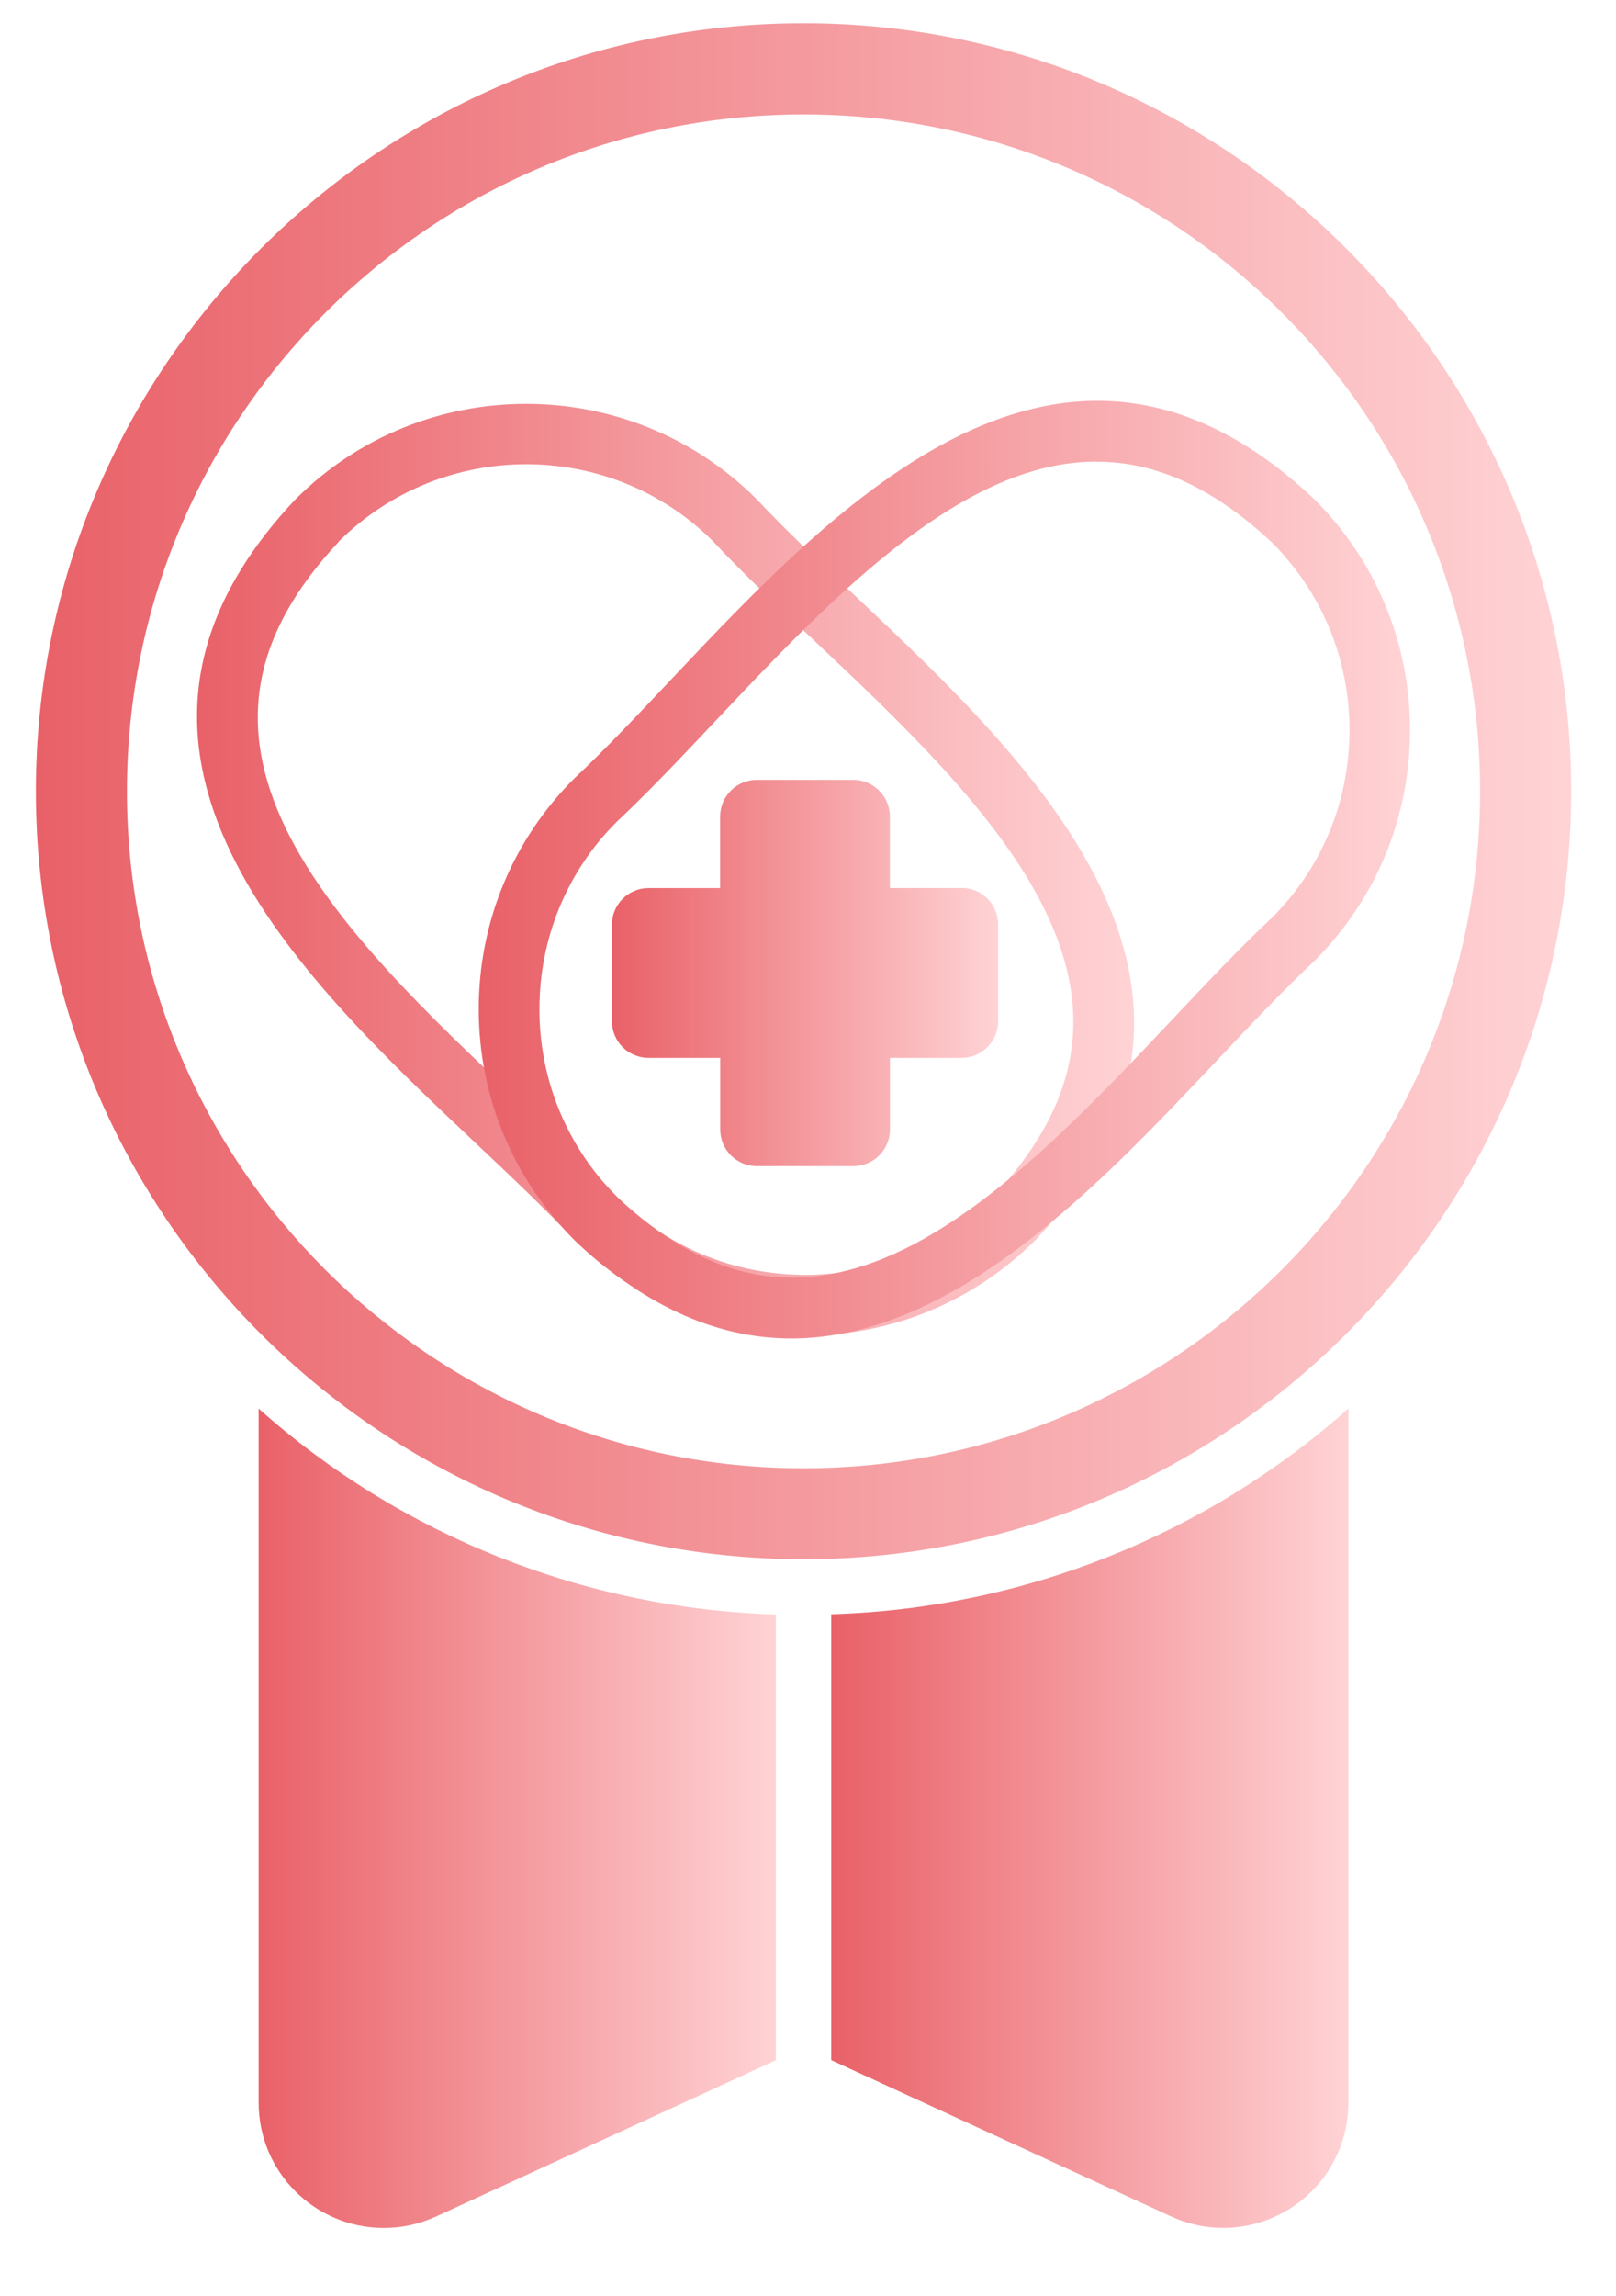<svg xmlns="http://www.w3.org/2000/svg" fill="none" viewBox="0 0 181 257" height="257" width="181">
<path fill="url(#paint0_linear_170_251)" d="M90.17 149.501C80.41 149.501 71.24 145.701 64.34 138.801C61.07 135.321 57.26 131.721 53.22 127.911C33.59 109.391 6.7 84.021 33.02 55.971L33.1 55.891C47.34 41.641 70.52 41.651 84.76 55.891C88.03 59.371 91.84 62.971 95.87 66.781C115.5 85.301 142.39 110.671 116.07 138.721C109.1 145.701 99.92 149.501 90.16 149.501H90.17ZM37.93 60.661C28.23 71.021 26.38 81.281 32.1 92.921C37.35 103.611 48.26 113.901 57.88 122.971C62 126.851 65.88 130.521 69.21 134.081C74.75 139.621 82.22 142.711 90.16 142.711C98.1 142.711 105.57 139.621 111.19 134.001C120.85 123.701 122.72 113.441 116.98 101.771C111.73 91.081 100.82 80.791 91.2 71.711C87.08 67.831 83.2 64.161 79.87 60.601C68.36 49.091 49.52 49.081 37.92 60.641L37.93 60.661Z"></path>
<path fill="url(#paint1_linear_170_251)" d="M88.63 149.832C80.87 149.832 72.75 146.712 64.4 138.882C57.42 131.912 53.62 122.732 53.62 112.972C53.62 103.212 57.42 94.042 64.32 87.142C67.8 83.882 71.4 80.062 75.21 76.022C93.73 56.392 119.1 29.502 147.15 55.822L147.23 55.902C154.13 62.802 157.93 71.972 157.93 81.732C157.93 91.492 154.13 100.662 147.23 107.562C143.75 110.822 140.15 114.642 136.34 118.672C123.33 132.462 106.94 149.832 88.62 149.832H88.63ZM122.81 51.672C118.75 51.672 114.58 52.752 110.21 54.902C99.52 60.162 89.23 71.062 80.16 80.682C76.28 84.802 72.61 88.682 69.05 92.022C63.51 97.562 60.42 105.032 60.42 112.972C60.42 120.912 63.51 128.382 69.13 134.002C79.43 143.662 89.7 145.522 101.36 139.792C112.05 134.532 122.34 123.632 131.41 114.012C135.29 109.892 138.96 106.012 142.52 102.682C148.06 97.142 151.15 89.672 151.15 81.732C151.15 73.792 148.07 66.352 142.48 60.742C136.01 54.682 129.57 51.682 122.82 51.682L122.81 51.672Z"></path>
<path fill="url(#paint2_linear_170_251)" d="M107.69 99.411H99.67V91.401C99.67 89.141 97.83 87.301 95.57 87.301H84.76C82.5 87.301 80.66 89.141 80.66 91.401V99.411H72.64C70.38 99.411 68.54 101.251 68.54 103.511V114.321C68.54 116.581 70.37 118.421 72.64 118.421H80.67V126.441C80.67 128.701 82.5 130.541 84.77 130.541H95.58C97.84 130.541 99.68 128.711 99.68 126.441V118.421H107.7C109.96 118.421 111.8 116.591 111.8 114.321V103.501C111.8 101.241 109.97 99.401 107.71 99.391L107.69 99.411Z"></path>
<path fill="url(#paint3_linear_170_251)" d="M89.999 2.602C42.59 2.602 4.02 41.172 4.02 88.582C4.02 135.992 42.59 174.542 89.999 174.542C137.41 174.542 175.98 135.972 175.98 88.562C175.98 41.152 137.41 2.602 89.999 2.602ZM89.999 164.362C48.219 164.362 14.22 130.372 14.22 88.592C14.22 46.812 48.15 12.812 89.999 12.812C131.85 12.812 165.78 46.742 165.78 88.592C165.78 130.372 131.78 164.362 89.999 164.362Z"></path>
<path fill="url(#paint4_linear_170_251)" d="M28.97 235.384C28.97 243.124 35.25 249.404 42.99 249.404C45.01 249.404 47 248.964 48.84 248.124L86.9 230.624V180.724C65.48 180.084 44.97 171.934 28.97 157.684V235.394V235.384Z"></path>
<path fill="url(#paint5_linear_170_251)" d="M93.1 230.612L131.16 248.112C138.19 251.342 146.51 248.272 149.75 241.232C150.59 239.392 151.03 237.402 151.03 235.372V157.672C135.02 171.912 114.52 180.062 93.1 180.702V230.602V230.612Z"></path>
<defs>
<linearGradient gradientUnits="userSpaceOnUse" y2="97.361" x2="127.03" y1="97.361" x1="22.07" id="paint0_linear_170_251">
<stop stop-color="#E96168"></stop>
<stop stop-color="#FFD3D5" offset="1"></stop>
</linearGradient>
<linearGradient gradientUnits="userSpaceOnUse" y2="97.352" x2="157.93" y1="97.352" x1="53.62" id="paint1_linear_170_251">
<stop stop-color="#E96168"></stop>
<stop stop-color="#FFD3D5" offset="1"></stop>
</linearGradient>
<linearGradient gradientUnits="userSpaceOnUse" y2="108.931" x2="111.79" y1="108.931" x1="68.54" id="paint2_linear_170_251">
<stop stop-color="#E96168"></stop>
<stop stop-color="#FFD3D5" offset="1"></stop>
</linearGradient>
<linearGradient gradientUnits="userSpaceOnUse" y2="88.572" x2="175.98" y1="88.572" x1="4.02" id="paint3_linear_170_251">
<stop stop-color="#E96168"></stop>
<stop stop-color="#FFD3D5" offset="1"></stop>
</linearGradient>
<linearGradient gradientUnits="userSpaceOnUse" y2="203.544" x2="86.9" y1="203.544" x1="28.97" id="paint4_linear_170_251">
<stop stop-color="#E96168"></stop>
<stop stop-color="#FFD3D5" offset="1"></stop>
</linearGradient>
<linearGradient gradientUnits="userSpaceOnUse" y2="203.542" x2="151.03" y1="203.542" x1="93.1" id="paint5_linear_170_251">
<stop stop-color="#E96168"></stop>
<stop stop-color="#FFD3D5" offset="1"></stop>
</linearGradient>
</defs>
</svg>
